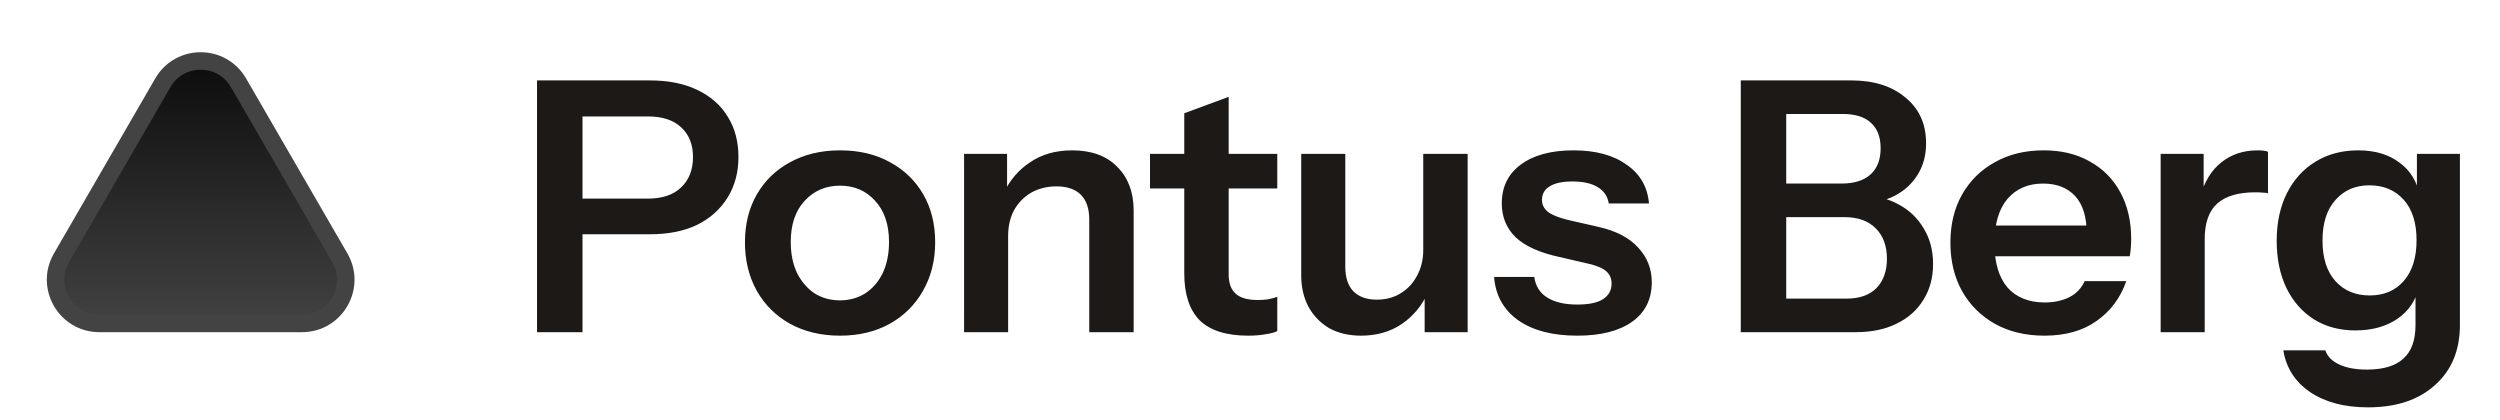 <svg width="143" height="24" viewBox="0 0 143 24" fill="none" xmlns="http://www.w3.org/2000/svg">
<path d="M13.642 4.735L19.439 14.747C20.404 16.414 19.201 18.5 17.275 18.5H5.682C3.756 18.5 2.553 16.414 3.518 14.747L9.315 4.735C10.278 3.072 12.679 3.072 13.642 4.735Z" fill="url(#paint0_linear_221_1883)" stroke="#434343"/>
<path d="M30.718 19V4.6H37.178C38.232 4.6 39.132 4.78 39.879 5.14C40.639 5.5 41.218 6.007 41.618 6.66C42.032 7.313 42.239 8.087 42.239 8.98C42.239 9.86 42.032 10.633 41.618 11.3C41.205 11.967 40.625 12.487 39.879 12.86C39.132 13.22 38.232 13.4 37.178 13.4H32.739V11.36H37.059C37.885 11.36 38.519 11.147 38.959 10.72C39.412 10.293 39.639 9.713 39.639 8.98C39.639 8.26 39.412 7.693 38.959 7.28C38.519 6.867 37.885 6.66 37.059 6.66H33.319V19H30.718ZM48.051 19.2C46.971 19.2 46.018 18.973 45.191 18.52C44.378 18.067 43.745 17.44 43.291 16.64C42.838 15.827 42.611 14.9 42.611 13.86C42.611 12.82 42.838 11.907 43.291 11.12C43.745 10.333 44.378 9.72 45.191 9.28C46.018 8.827 46.971 8.6 48.051 8.6C49.145 8.6 50.098 8.827 50.911 9.28C51.725 9.72 52.358 10.333 52.812 11.12C53.265 11.907 53.492 12.82 53.492 13.86C53.492 14.9 53.258 15.827 52.791 16.64C52.338 17.44 51.705 18.067 50.892 18.52C50.078 18.973 49.132 19.2 48.051 19.2ZM48.051 17.18C48.585 17.18 49.065 17.047 49.492 16.78C49.918 16.5 50.252 16.113 50.492 15.62C50.731 15.113 50.852 14.52 50.852 13.84C50.852 12.84 50.585 12.053 50.051 11.48C49.532 10.907 48.865 10.62 48.051 10.62C47.238 10.62 46.565 10.907 46.032 11.48C45.498 12.053 45.231 12.84 45.231 13.84C45.231 14.52 45.352 15.113 45.592 15.62C45.845 16.113 46.178 16.5 46.592 16.78C47.018 17.047 47.505 17.18 48.051 17.18ZM55.145 19V8.8H57.605V11.2H57.665V19H55.145ZM62.305 19V12.56C62.305 11.933 62.145 11.46 61.825 11.14C61.505 10.82 61.038 10.66 60.425 10.66C59.892 10.66 59.412 10.78 58.985 11.02C58.572 11.26 58.245 11.593 58.005 12.02C57.778 12.447 57.665 12.94 57.665 13.5L57.405 11.06C57.752 10.313 58.258 9.72 58.925 9.28C59.592 8.827 60.392 8.6 61.325 8.6C62.432 8.6 63.292 8.913 63.905 9.54C64.532 10.167 64.845 11 64.845 12.04V19H62.305ZM71.4 19.2C70.147 19.2 69.22 18.907 68.62 18.32C68.033 17.72 67.74 16.827 67.74 15.64V6.48L70.28 5.54V15.7C70.28 16.193 70.413 16.56 70.68 16.8C70.947 17.04 71.367 17.16 71.94 17.16C72.167 17.16 72.367 17.147 72.54 17.12C72.727 17.08 72.9 17.033 73.06 16.98V18.94C72.9 19.02 72.673 19.08 72.38 19.12C72.087 19.173 71.76 19.2 71.4 19.2ZM65.78 10.78V8.8H73.06V10.78H65.78ZM77.85 19.2C77.143 19.2 76.53 19.053 76.01 18.76C75.503 18.453 75.11 18.04 74.83 17.52C74.563 17 74.43 16.413 74.43 15.76V8.8H76.95V15.24C76.95 15.867 77.103 16.34 77.41 16.66C77.73 16.98 78.176 17.14 78.75 17.14C79.27 17.14 79.723 17.02 80.11 16.78C80.51 16.54 80.823 16.207 81.05 15.78C81.29 15.34 81.41 14.847 81.41 14.3L81.67 16.74C81.336 17.487 80.836 18.087 80.17 18.54C79.516 18.98 78.743 19.2 77.85 19.2ZM81.49 19V16.6H81.41V8.8H83.95V19H81.49ZM90.222 19.2C88.809 19.2 87.682 18.907 86.842 18.32C86.002 17.72 85.542 16.893 85.462 15.84H87.762C87.829 16.36 88.076 16.753 88.502 17.02C88.929 17.287 89.502 17.42 90.222 17.42C90.876 17.42 91.362 17.32 91.682 17.12C92.016 16.907 92.182 16.607 92.182 16.22C92.182 15.94 92.089 15.713 91.902 15.54C91.716 15.353 91.362 15.2 90.842 15.08L89.202 14.7C88.082 14.46 87.249 14.087 86.702 13.58C86.169 13.06 85.902 12.413 85.902 11.64C85.902 10.693 86.262 9.953 86.982 9.42C87.716 8.873 88.722 8.6 90.002 8.6C91.269 8.6 92.282 8.873 93.042 9.42C93.816 9.953 94.242 10.693 94.322 11.64H92.022C91.956 11.227 91.742 10.913 91.382 10.7C91.036 10.487 90.556 10.38 89.942 10.38C89.369 10.38 88.936 10.473 88.642 10.66C88.349 10.833 88.202 11.093 88.202 11.44C88.202 11.707 88.316 11.933 88.542 12.12C88.769 12.293 89.149 12.447 89.682 12.58L91.442 12.98C92.442 13.207 93.196 13.6 93.702 14.16C94.222 14.72 94.482 15.38 94.482 16.14C94.482 17.113 94.109 17.867 93.362 18.4C92.616 18.933 91.569 19.2 90.222 19.2ZM101.612 19V17.08H105.632C106.366 17.08 106.932 16.88 107.332 16.48C107.732 16.067 107.932 15.507 107.932 14.8C107.932 14.067 107.719 13.487 107.292 13.06C106.866 12.633 106.272 12.42 105.512 12.42H101.612V10.5H105.332C106.052 10.5 106.606 10.327 106.992 9.98C107.379 9.633 107.572 9.133 107.572 8.48C107.572 7.84 107.386 7.353 107.012 7.02C106.652 6.687 106.119 6.52 105.412 6.52H101.612V4.6H105.892C107.186 4.6 108.219 4.927 108.992 5.58C109.779 6.22 110.172 7.093 110.172 8.2C110.172 8.893 110.006 9.5 109.672 10.02C109.352 10.527 108.919 10.92 108.372 11.2C107.826 11.48 107.206 11.62 106.512 11.62L106.612 11.2C107.346 11.2 108.012 11.367 108.612 11.7C109.212 12.02 109.686 12.473 110.032 13.06C110.392 13.647 110.572 14.327 110.572 15.1C110.572 15.887 110.386 16.573 110.012 17.16C109.652 17.747 109.139 18.2 108.472 18.52C107.819 18.84 107.046 19 106.152 19H101.612ZM99.572 19V4.6H102.172V19H99.572ZM116.943 19.2C115.863 19.2 114.916 18.973 114.103 18.52C113.303 18.067 112.676 17.44 112.223 16.64C111.783 15.84 111.563 14.92 111.563 13.88C111.563 12.84 111.783 11.927 112.223 11.14C112.676 10.34 113.303 9.72 114.103 9.28C114.903 8.827 115.836 8.6 116.903 8.6C117.916 8.6 118.796 8.813 119.543 9.24C120.29 9.653 120.87 10.24 121.283 11C121.696 11.76 121.903 12.647 121.903 13.66C121.903 13.847 121.896 14.02 121.883 14.18C121.87 14.34 121.85 14.5 121.823 14.66H113.123V12.9H119.883L119.363 13.38C119.363 12.42 119.143 11.7 118.703 11.22C118.263 10.74 117.65 10.5 116.863 10.5C116.01 10.5 115.33 10.793 114.823 11.38C114.33 11.967 114.083 12.813 114.083 13.92C114.083 15.013 114.33 15.853 114.823 16.44C115.33 17.013 116.043 17.3 116.963 17.3C117.496 17.3 117.963 17.2 118.363 17C118.763 16.8 119.056 16.493 119.243 16.08H121.623C121.29 17.04 120.723 17.8 119.923 18.36C119.136 18.92 118.143 19.2 116.943 19.2ZM123.589 19V8.8H126.049V11.26H126.109V19H123.589ZM126.109 13.68L125.849 11.26C126.089 10.393 126.495 9.733 127.069 9.28C127.642 8.827 128.329 8.6 129.129 8.6C129.409 8.6 129.609 8.627 129.729 8.68V11.06C129.662 11.033 129.569 11.02 129.449 11.02C129.329 11.007 129.182 11 129.009 11C128.035 11 127.309 11.213 126.829 11.64C126.349 12.067 126.109 12.747 126.109 13.68ZM135.447 23.3C134.1 23.3 132.994 23.007 132.127 22.42C131.274 21.833 130.767 21.04 130.607 20.04H133.007C133.127 20.387 133.387 20.653 133.787 20.84C134.2 21.04 134.734 21.14 135.387 21.14C136.334 21.14 137.034 20.927 137.487 20.5C137.94 20.087 138.167 19.453 138.167 18.6V16.4L138.347 16.44C138.187 17.187 137.78 17.787 137.127 18.24C136.474 18.68 135.674 18.9 134.727 18.9C133.82 18.9 133.027 18.687 132.347 18.26C131.68 17.833 131.16 17.24 130.787 16.48C130.414 15.707 130.227 14.807 130.227 13.78C130.227 12.74 130.42 11.833 130.807 11.06C131.194 10.287 131.734 9.687 132.427 9.26C133.134 8.82 133.954 8.6 134.887 8.6C135.847 8.6 136.634 8.833 137.247 9.3C137.874 9.753 138.26 10.387 138.407 11.2L138.247 11.22V8.8H140.707V18.58C140.707 20.033 140.234 21.18 139.287 22.02C138.354 22.873 137.074 23.3 135.447 23.3ZM135.547 16.9C136.36 16.9 137.007 16.627 137.487 16.08C137.98 15.52 138.227 14.74 138.227 13.74C138.227 12.74 137.98 11.967 137.487 11.42C136.994 10.873 136.34 10.6 135.527 10.6C134.727 10.6 134.08 10.88 133.587 11.44C133.094 11.987 132.847 12.76 132.847 13.76C132.847 14.76 133.094 15.533 133.587 16.08C134.08 16.627 134.734 16.9 135.547 16.9Z" fill="#1C1917"/>
<defs>
<linearGradient id="paint0_linear_221_1883" x1="11.479" y1="0" x2="11.479" y2="18.829" gradientUnits="userSpaceOnUse">
<stop/>
<stop offset="1" stop-color="#434343"/>
</linearGradient>
</defs>
</svg>
